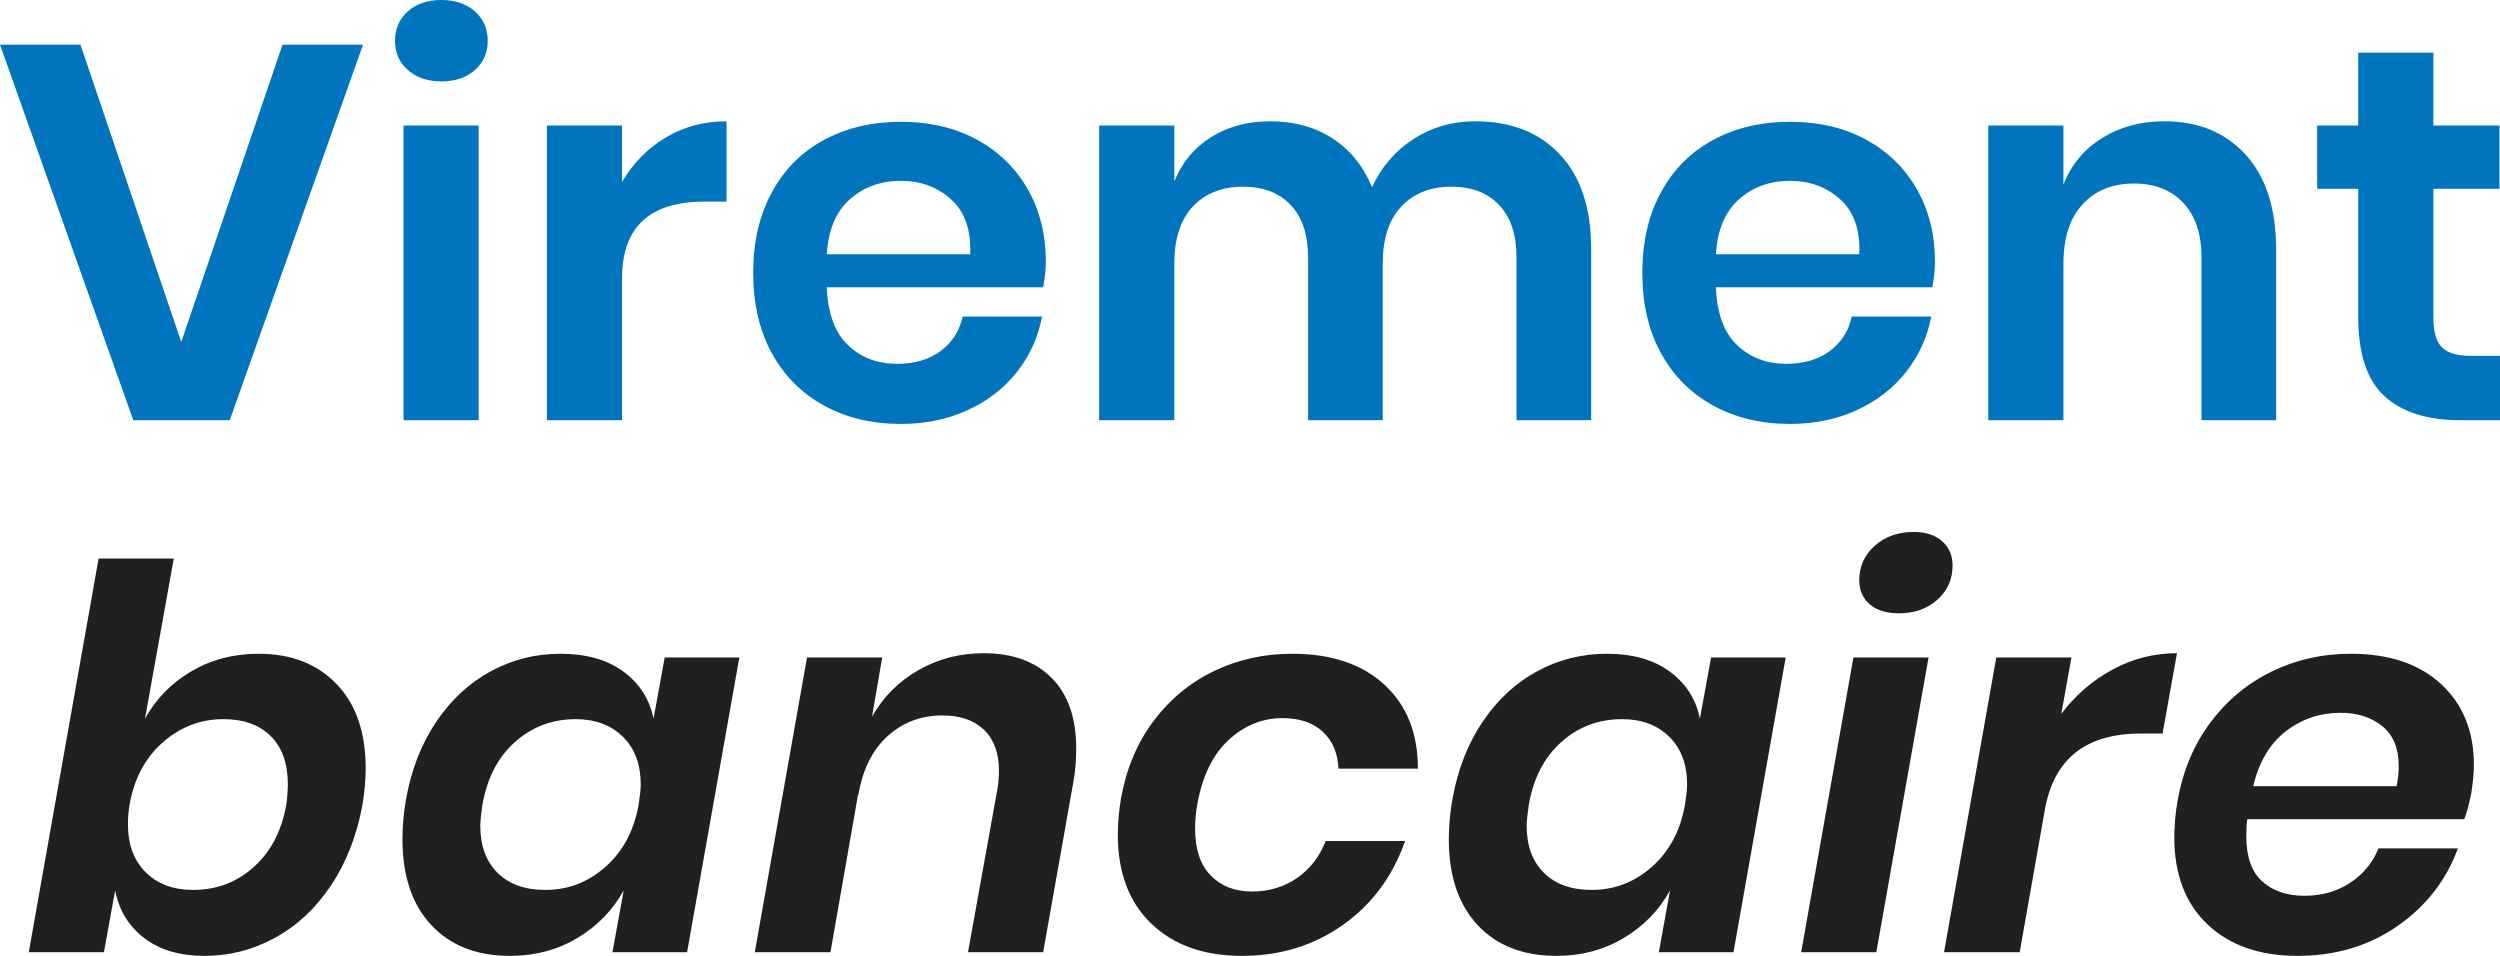<?xml version="1.0" encoding="UTF-8"?>
<svg width="68px" height="26px" viewBox="0 0 68 26" version="1.1" xmlns="http://www.w3.org/2000/svg" xmlns:xlink="http://www.w3.org/1999/xlink">
    <title>Virement bancaire</title>
    <g id="Symbols" stroke="none" stroke-width="1" fill="none" fill-rule="evenodd">
        <g id="Footer-desktop" transform="translate(-642, -530)" fill-rule="nonzero">
            <g id="Group-3" transform="translate(165, 508)">
                <g id="Paiement" transform="translate(145, 17)">
                    <g id="Virement-bancaire" transform="translate(332, 5)">
                        <path d="M2.189,1.215 L4.93,9.303 L7.684,1.215 L9.874,1.215 L6.249,11.43 L3.625,11.43 L0,1.215 L2.189,1.215 Z M10.744,1.114 C10.744,0.786 10.86,0.518 11.092,0.311 C11.324,0.104 11.628,0 12.005,0 C12.382,0 12.687,0.104 12.919,0.311 C13.151,0.518 13.267,0.786 13.267,1.114 C13.267,1.432 13.151,1.695 12.919,1.903 C12.687,2.11 12.382,2.214 12.005,2.214 C11.628,2.214 11.324,2.11 11.092,1.903 C10.86,1.695 10.744,1.432 10.744,1.114 Z M13.02,3.415 L13.02,11.43 L10.976,11.43 L10.976,3.415 L13.02,3.415 Z M16.92,4.948 C17.22,4.437 17.616,4.034 18.109,3.74 C18.602,3.446 19.153,3.299 19.762,3.299 L19.762,5.484 L19.168,5.484 C17.669,5.484 16.92,6.178 16.92,7.567 L16.92,11.43 L14.876,11.43 L14.876,3.415 L16.92,3.415 L16.92,4.948 Z M28.447,7.119 C28.447,7.321 28.423,7.553 28.374,7.813 L22.488,7.813 C22.517,8.527 22.71,9.052 23.068,9.39 C23.425,9.728 23.87,9.896 24.402,9.896 C24.875,9.896 25.269,9.781 25.583,9.549 C25.898,9.318 26.098,9.004 26.185,8.609 L28.345,8.609 C28.239,9.168 28.012,9.67 27.664,10.114 C27.316,10.557 26.869,10.904 26.323,11.155 C25.777,11.406 25.17,11.531 24.503,11.531 C23.72,11.531 23.024,11.365 22.415,11.032 C21.806,10.699 21.333,10.224 20.994,9.607 C20.656,8.99 20.487,8.262 20.487,7.422 C20.487,6.583 20.656,5.853 20.994,5.23 C21.333,4.608 21.806,4.133 22.415,3.805 C23.024,3.477 23.72,3.313 24.503,3.313 C25.296,3.313 25.989,3.477 26.584,3.805 C27.178,4.133 27.637,4.584 27.961,5.158 C28.285,5.732 28.447,6.385 28.447,7.119 Z M26.388,6.916 C26.417,6.26 26.245,5.763 25.873,5.426 C25.501,5.088 25.044,4.919 24.503,4.919 C23.952,4.919 23.488,5.088 23.111,5.426 C22.734,5.763 22.527,6.26 22.488,6.916 L26.388,6.916 Z M40.119,3.299 C41.095,3.299 41.866,3.6 42.431,4.203 C42.997,4.806 43.279,5.662 43.279,6.771 L43.279,11.43 L41.249,11.43 L41.249,7.003 C41.249,6.385 41.092,5.91 40.778,5.578 C40.464,5.245 40.032,5.078 39.481,5.078 C38.91,5.078 38.456,5.257 38.118,5.614 C37.779,5.971 37.61,6.492 37.61,7.176 L37.61,11.43 L35.58,11.43 L35.58,7.003 C35.58,6.385 35.423,5.91 35.109,5.578 C34.795,5.245 34.362,5.078 33.812,5.078 C33.241,5.078 32.787,5.257 32.449,5.614 C32.11,5.971 31.941,6.492 31.941,7.176 L31.941,11.43 L29.897,11.43 L29.897,3.415 L31.941,3.415 L31.941,4.934 C32.154,4.413 32.49,4.01 32.949,3.726 C33.408,3.441 33.942,3.299 34.551,3.299 C35.199,3.299 35.762,3.453 36.24,3.762 C36.719,4.07 37.079,4.514 37.32,5.093 C37.572,4.543 37.946,4.107 38.444,3.784 C38.942,3.46 39.5,3.299 40.119,3.299 Z M52.631,7.119 C52.631,7.321 52.607,7.553 52.559,7.813 L46.672,7.813 C46.701,8.527 46.894,9.052 47.252,9.39 C47.61,9.728 48.054,9.896 48.586,9.896 C49.06,9.896 49.453,9.781 49.768,9.549 C50.082,9.318 50.282,9.004 50.369,8.609 L52.53,8.609 C52.423,9.168 52.196,9.67 51.848,10.114 C51.5,10.557 51.053,10.904 50.507,11.155 C49.961,11.406 49.354,11.531 48.687,11.531 C47.904,11.531 47.209,11.365 46.6,11.032 C45.991,10.699 45.517,10.224 45.179,9.607 C44.84,8.99 44.671,8.262 44.671,7.422 C44.671,6.583 44.84,5.853 45.179,5.23 C45.517,4.608 45.991,4.133 46.6,3.805 C47.209,3.477 47.904,3.313 48.687,3.313 C49.48,3.313 50.174,3.477 50.768,3.805 C51.362,4.133 51.822,4.584 52.145,5.158 C52.469,5.732 52.631,6.385 52.631,7.119 Z M50.572,6.916 C50.601,6.26 50.43,5.763 50.058,5.426 C49.685,5.088 49.229,4.919 48.687,4.919 C48.136,4.919 47.672,5.088 47.296,5.426 C46.919,5.763 46.711,6.26 46.672,6.916 L50.572,6.916 Z M58.866,3.299 C59.794,3.299 60.533,3.603 61.084,4.21 C61.635,4.818 61.91,5.672 61.91,6.771 L61.91,11.43 L59.881,11.43 L59.881,7.003 C59.881,6.366 59.716,5.872 59.388,5.52 C59.059,5.168 58.61,4.992 58.039,4.992 C57.459,4.992 56.995,5.18 56.647,5.556 C56.299,5.932 56.125,6.472 56.125,7.176 L56.125,11.43 L54.081,11.43 L54.081,3.415 L56.125,3.415 L56.125,5.021 C56.338,4.48 56.688,4.058 57.177,3.755 C57.665,3.451 58.228,3.299 58.866,3.299 Z M68,9.679 L68,11.43 L66.927,11.43 C66.028,11.43 65.339,11.213 64.861,10.779 C64.383,10.345 64.143,9.622 64.143,8.609 L64.143,5.136 L63.027,5.136 L63.027,3.415 L64.143,3.415 L64.143,1.432 L66.188,1.432 L66.188,3.415 L67.986,3.415 L67.986,5.136 L66.188,5.136 L66.188,8.638 C66.188,9.024 66.265,9.294 66.42,9.448 C66.574,9.602 66.835,9.679 67.203,9.679 L68,9.679 Z" id="Combined-Shape" fill="#0075BE"></path>
                        <path d="M0.783,25.899 L2.682,15.192 L4.727,15.192 L3.944,19.547 C4.243,19.007 4.664,18.578 5.205,18.259 C5.746,17.941 6.355,17.782 7.032,17.782 C7.921,17.782 8.629,18.057 9.156,18.607 C9.683,19.156 9.946,19.918 9.946,20.893 C9.946,21.211 9.917,21.544 9.859,21.891 C9.705,22.73 9.419,23.461 9.004,24.083 C8.588,24.705 8.081,25.18 7.481,25.508 C6.882,25.836 6.244,26 5.568,26 C4.891,26 4.342,25.838 3.922,25.515 C3.501,25.192 3.238,24.761 3.132,24.22 L2.827,25.899 L0.783,25.899 Z M5.249,24.206 C5.887,24.206 6.438,23.999 6.901,23.584 C7.365,23.169 7.66,22.605 7.786,21.891 C7.815,21.688 7.829,21.5 7.829,21.327 C7.829,20.767 7.675,20.333 7.365,20.024 C7.056,19.716 6.626,19.561 6.075,19.561 C5.456,19.561 4.908,19.771 4.429,20.191 C3.951,20.61 3.649,21.177 3.523,21.891 C3.494,22.074 3.48,22.248 3.48,22.412 C3.48,22.971 3.642,23.41 3.965,23.728 C4.289,24.047 4.717,24.206 5.249,24.206 Z M15.238,17.782 C15.944,17.782 16.517,17.943 16.957,18.267 C17.396,18.59 17.669,19.017 17.776,19.547 L18.08,17.883 L20.11,17.883 L18.689,25.899 L16.659,25.899 L16.964,24.22 C16.664,24.761 16.244,25.192 15.702,25.515 C15.161,25.838 14.552,26 13.875,26 C12.967,26 12.252,25.72 11.73,25.161 C11.208,24.601 10.947,23.825 10.947,22.831 C10.947,22.455 10.981,22.084 11.048,21.717 C11.193,20.917 11.469,20.217 11.875,19.619 C12.281,19.021 12.776,18.566 13.361,18.252 C13.946,17.939 14.571,17.782 15.238,17.782 Z M15.659,19.561 C15.021,19.561 14.47,19.769 14.006,20.184 C13.542,20.598 13.247,21.168 13.122,21.891 C13.083,22.161 13.064,22.349 13.064,22.455 C13.064,23.005 13.221,23.434 13.535,23.743 C13.849,24.052 14.281,24.206 14.832,24.206 C15.451,24.206 15.997,23.996 16.471,23.577 C16.944,23.157 17.244,22.595 17.37,21.891 C17.408,21.64 17.428,21.457 17.428,21.341 C17.428,20.791 17.266,20.357 16.942,20.039 C16.618,19.721 16.19,19.561 15.659,19.561 Z M26.751,17.767 C27.543,17.767 28.162,17.992 28.606,18.44 C29.051,18.889 29.273,19.528 29.273,20.357 C29.273,20.676 29.249,20.97 29.201,21.24 L28.374,25.899 L26.33,25.899 L27.128,21.471 C27.157,21.298 27.171,21.129 27.171,20.965 C27.171,20.483 27.036,20.111 26.765,19.851 C26.494,19.59 26.117,19.46 25.634,19.46 C25.054,19.46 24.556,19.648 24.141,20.024 C23.725,20.401 23.459,20.941 23.343,21.645 L23.343,21.587 L22.589,25.899 L20.53,25.899 L21.951,17.883 L23.996,17.883 L23.72,19.489 C24.03,18.949 24.452,18.527 24.989,18.223 C25.525,17.919 26.113,17.767 26.751,17.767 Z M35.145,17.782 C36.209,17.782 37.045,18.062 37.654,18.621 C38.263,19.18 38.567,19.942 38.567,20.907 L36.407,20.907 C36.387,20.483 36.245,20.147 35.979,19.902 C35.713,19.656 35.348,19.533 34.884,19.533 C34.333,19.533 33.843,19.733 33.413,20.133 C32.983,20.533 32.7,21.119 32.565,21.891 C32.526,22.093 32.507,22.311 32.507,22.542 C32.507,23.101 32.649,23.526 32.934,23.815 C33.219,24.105 33.589,24.249 34.043,24.249 C34.517,24.249 34.93,24.126 35.283,23.88 C35.636,23.634 35.895,23.299 36.059,22.875 L38.219,22.875 C37.881,23.839 37.315,24.601 36.523,25.161 C35.73,25.72 34.817,26 33.783,26 C32.748,26 31.927,25.708 31.318,25.125 C30.709,24.541 30.404,23.733 30.404,22.701 C30.404,22.393 30.433,22.065 30.491,21.717 C30.636,20.907 30.931,20.205 31.376,19.612 C31.82,19.019 32.369,18.566 33.021,18.252 C33.674,17.939 34.382,17.782 35.145,17.782 Z M43.7,17.782 C44.405,17.782 44.978,17.943 45.418,18.267 C45.858,18.59 46.131,19.017 46.237,19.547 L46.542,17.883 L48.571,17.883 L47.151,25.899 L45.121,25.899 L45.425,24.22 C45.126,24.761 44.705,25.192 44.164,25.515 C43.622,25.838 43.014,26 42.337,26 C41.428,26 40.713,25.72 40.191,25.161 C39.669,24.601 39.408,23.825 39.408,22.831 C39.408,22.455 39.442,22.084 39.51,21.717 C39.655,20.917 39.93,20.217 40.336,19.619 C40.742,19.021 41.237,18.566 41.822,18.252 C42.407,17.939 43.033,17.782 43.7,17.782 Z M44.12,19.561 C43.482,19.561 42.931,19.769 42.467,20.184 C42.003,20.598 41.709,21.168 41.583,21.891 C41.544,22.161 41.525,22.349 41.525,22.455 C41.525,23.005 41.682,23.434 41.996,23.743 C42.31,24.052 42.743,24.206 43.294,24.206 C43.912,24.206 44.459,23.996 44.932,23.577 C45.406,23.157 45.705,22.595 45.831,21.891 C45.87,21.64 45.889,21.457 45.889,21.341 C45.889,20.791 45.727,20.357 45.403,20.039 C45.08,19.721 44.652,19.561 44.12,19.561 Z M63.94,17.782 C64.984,17.782 65.803,18.057 66.398,18.607 C66.992,19.156 67.29,19.889 67.29,20.806 C67.29,21.018 67.265,21.278 67.217,21.587 C67.159,21.876 67.096,22.108 67.029,22.282 L61.128,22.282 C61.108,22.388 61.099,22.542 61.099,22.745 C61.099,23.304 61.243,23.714 61.533,23.974 C61.823,24.235 62.205,24.365 62.679,24.365 C63.153,24.365 63.568,24.247 63.926,24.011 C64.283,23.774 64.54,23.463 64.694,23.077 L66.855,23.077 C66.536,23.945 65.987,24.65 65.209,25.19 C64.431,25.73 63.525,26 62.49,26 C61.466,26 60.651,25.715 60.047,25.146 C59.443,24.577 59.141,23.786 59.141,22.774 C59.141,22.465 59.17,22.137 59.228,21.79 C59.373,20.97 59.67,20.258 60.12,19.656 C60.569,19.053 61.125,18.59 61.787,18.267 C62.449,17.943 63.167,17.782 63.94,17.782 Z M52.457,17.883 L51.036,25.899 L48.992,25.899 L50.413,17.883 L52.457,17.883 Z M59.214,17.767 L58.822,19.952 L58.228,19.952 C56.729,19.952 55.86,20.647 55.618,22.036 L54.936,25.899 L52.878,25.899 L54.299,17.883 L56.343,17.883 L56.067,19.417 C56.454,18.906 56.92,18.503 57.467,18.209 C58.013,17.914 58.595,17.767 59.214,17.767 Z M63.665,19.388 C63.104,19.388 62.606,19.557 62.171,19.894 C61.736,20.232 61.442,20.729 61.287,21.385 L65.187,21.385 C65.226,21.201 65.245,21.018 65.245,20.835 C65.245,20.352 65.095,19.991 64.796,19.75 C64.496,19.508 64.119,19.388 63.665,19.388 Z M52.051,14.469 C52.38,14.469 52.638,14.553 52.827,14.722 C53.015,14.891 53.11,15.11 53.11,15.38 C53.11,15.756 52.972,16.067 52.696,16.313 C52.421,16.559 52.071,16.682 51.645,16.682 C51.307,16.682 51.043,16.6 50.855,16.436 C50.667,16.272 50.572,16.055 50.572,15.785 C50.572,15.409 50.712,15.096 50.993,14.845 C51.273,14.594 51.626,14.469 52.051,14.469 Z" id="Combined-Shape" fill="#1E2022"></path>
                    </g>
                </g>
            </g>
        </g>
    </g>
</svg>